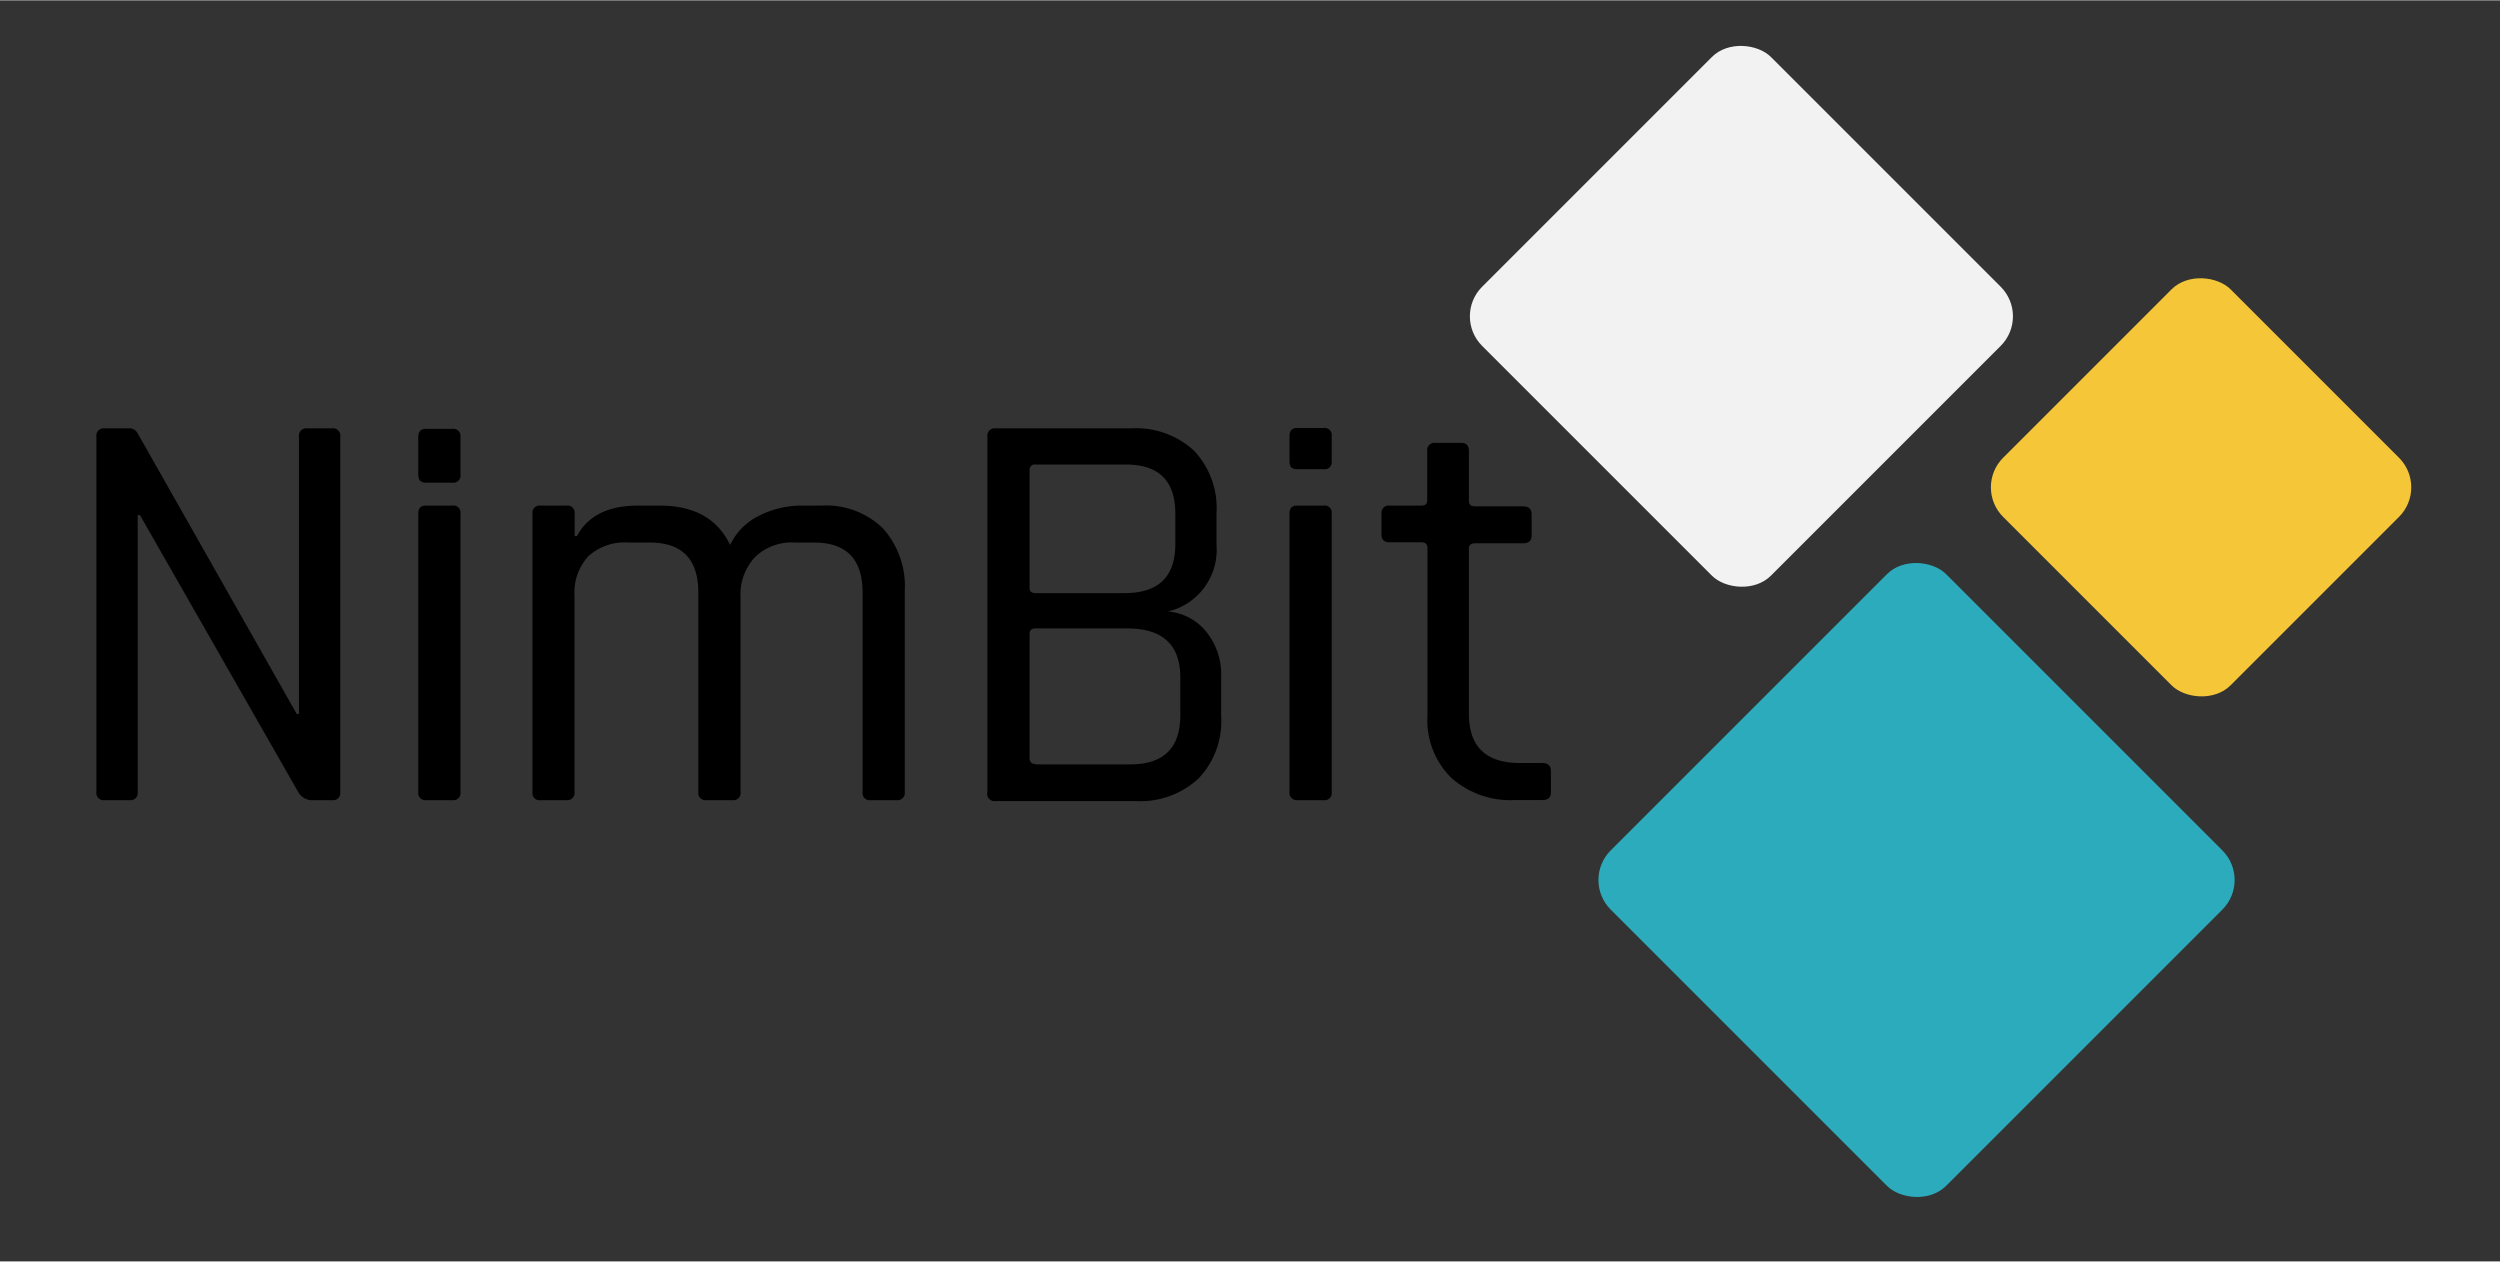 <?xml version="1.0"?>
<svg xmlns="http://www.w3.org/2000/svg" id="Ebene_1" data-name="Ebene 1" viewBox="0 0 199.69 100.73" width="1920" height="969"><rect x="0" y="0" width="199.69" height="100.73" fill="#333333" stroke="none"/><defs><style>.cls-1{fill:#2babbc;}.cls-2{fill:#f1f2f1;}.cls-3{fill:#f5c638;}</style></defs><path d="M10.35,63.89h-2a.58.58,0,0,1-.65-.65V34.84a.58.58,0,0,1,.65-.65h1.89a.75.75,0,0,1,.74.37L23.7,57h.18V34.84a.58.58,0,0,1,.65-.65h2a.58.58,0,0,1,.65.65v28.4a.58.58,0,0,1-.65.65H24.85a1.27,1.27,0,0,1-1-.6L11.18,41.12H11V63.24A.58.58,0,0,1,10.35,63.89Z"/><path d="M33.41,37.88v-3c0-.43.2-.65.6-.65h2.13a.57.57,0,0,1,.64.65v3a.57.57,0,0,1-.64.65H34C33.61,38.53,33.41,38.31,33.41,37.88Zm0,25.36V41c0-.43.2-.64.6-.64h2.13a.56.56,0,0,1,.64.64V63.24a.57.57,0,0,1-.64.65H34.06A.58.58,0,0,1,33.41,63.24Z"/><path d="M45.25,63.89H43.18a.57.57,0,0,1-.65-.65V41a.57.57,0,0,1,.65-.64h2.07a.57.57,0,0,1,.65.64v1.8h.18q1.31-2.45,4.9-2.44h1.71c2.71,0,4.59,1,5.63,3.14a5,5,0,0,1,2.33-2.34,7.44,7.44,0,0,1,3.35-.8h1.62a6.51,6.51,0,0,1,4.89,1.8,6.91,6.91,0,0,1,1.76,5V63.24a.58.58,0,0,1-.65.65H69.54a.57.57,0,0,1-.64-.65V47.31c0-2.68-1.3-4-3.88-4H63.5a4.21,4.21,0,0,0-3.21,1.18,4.4,4.4,0,0,0-1.14,3.21V63.24a.57.57,0,0,1-.64.65H56.43a.58.58,0,0,1-.65-.65V47.31q0-4-3.88-4H50.2A4.31,4.31,0,0,0,47,44.4a4.25,4.25,0,0,0-1.11,3.14v15.7A.58.58,0,0,1,45.25,63.89Z"/><path d="M78.87,63.24V34.84a.58.58,0,0,1,.65-.65H90.37a6.81,6.81,0,0,1,5,1.78,6.68,6.68,0,0,1,1.8,5v2.54a5.06,5.06,0,0,1-3.88,5.31,4.37,4.37,0,0,1,3,1.54,5.42,5.42,0,0,1,1.25,3.72v3.1a6.6,6.6,0,0,1-1.83,5,6.83,6.83,0,0,1-5,1.78H79.52A.58.58,0,0,1,78.87,63.24Zm3.84-15.89h7.11c2.71,0,4.06-1.3,4.06-3.92V41q0-3.91-3.92-3.92H82.71a.41.41,0,0,0-.47.46v9.42C82.24,47.22,82.4,47.35,82.71,47.35Zm0,13.68h7.57q4,0,4-3.93v-3q0-3.93-4.25-3.93H82.71c-.31,0-.47.14-.47.42v10A.42.42,0,0,0,82.71,61Z"/><path d="M103,36.81v-2c0-.43.2-.65.6-.65h2.13a.57.57,0,0,1,.64.65v2a.56.56,0,0,1-.64.64h-2.13C103.15,37.45,103,37.24,103,36.81Zm0,26.43V41c0-.43.2-.64.6-.64h2.13a.56.56,0,0,1,.64.64V63.24a.57.57,0,0,1-.64.65H103.6A.58.58,0,0,1,103,63.24Z"/><path d="M113.53,43.29H111c-.43,0-.65-.2-.65-.6V41a.57.57,0,0,1,.65-.64h2.54c.31,0,.46-.14.46-.42V36a.58.58,0,0,1,.65-.65h2.08c.4,0,.6.22.6.65v4c0,.28.17.42.5.42h3.82c.46,0,.69.21.69.64v1.71q0,.6-.69.6h-3.82c-.33,0-.5.14-.5.42V57q0,3.91,4.06,3.92h1.8c.46,0,.69.22.69.65v1.71q0,.6-.69.6H121a7.09,7.09,0,0,1-5.08-1.78,6.46,6.46,0,0,1-1.9-5V43.71C114,43.43,113.84,43.29,113.53,43.29Z"/><rect class="cls-1" x="134.13" y="51.32" width="37.89" height="37.89" rx="3.34" transform="translate(311.01 11.71) rotate(135)"/><rect class="cls-2" x="122.79" y="8.93" width="32.63" height="32.63" rx="3.34" transform="translate(255.31 -55.27) rotate(135)"/><rect class="cls-3" x="162.97" y="26.06" width="25.7" height="25.7" rx="3.34" transform="translate(327.65 -57.91) rotate(135)"/></svg>
